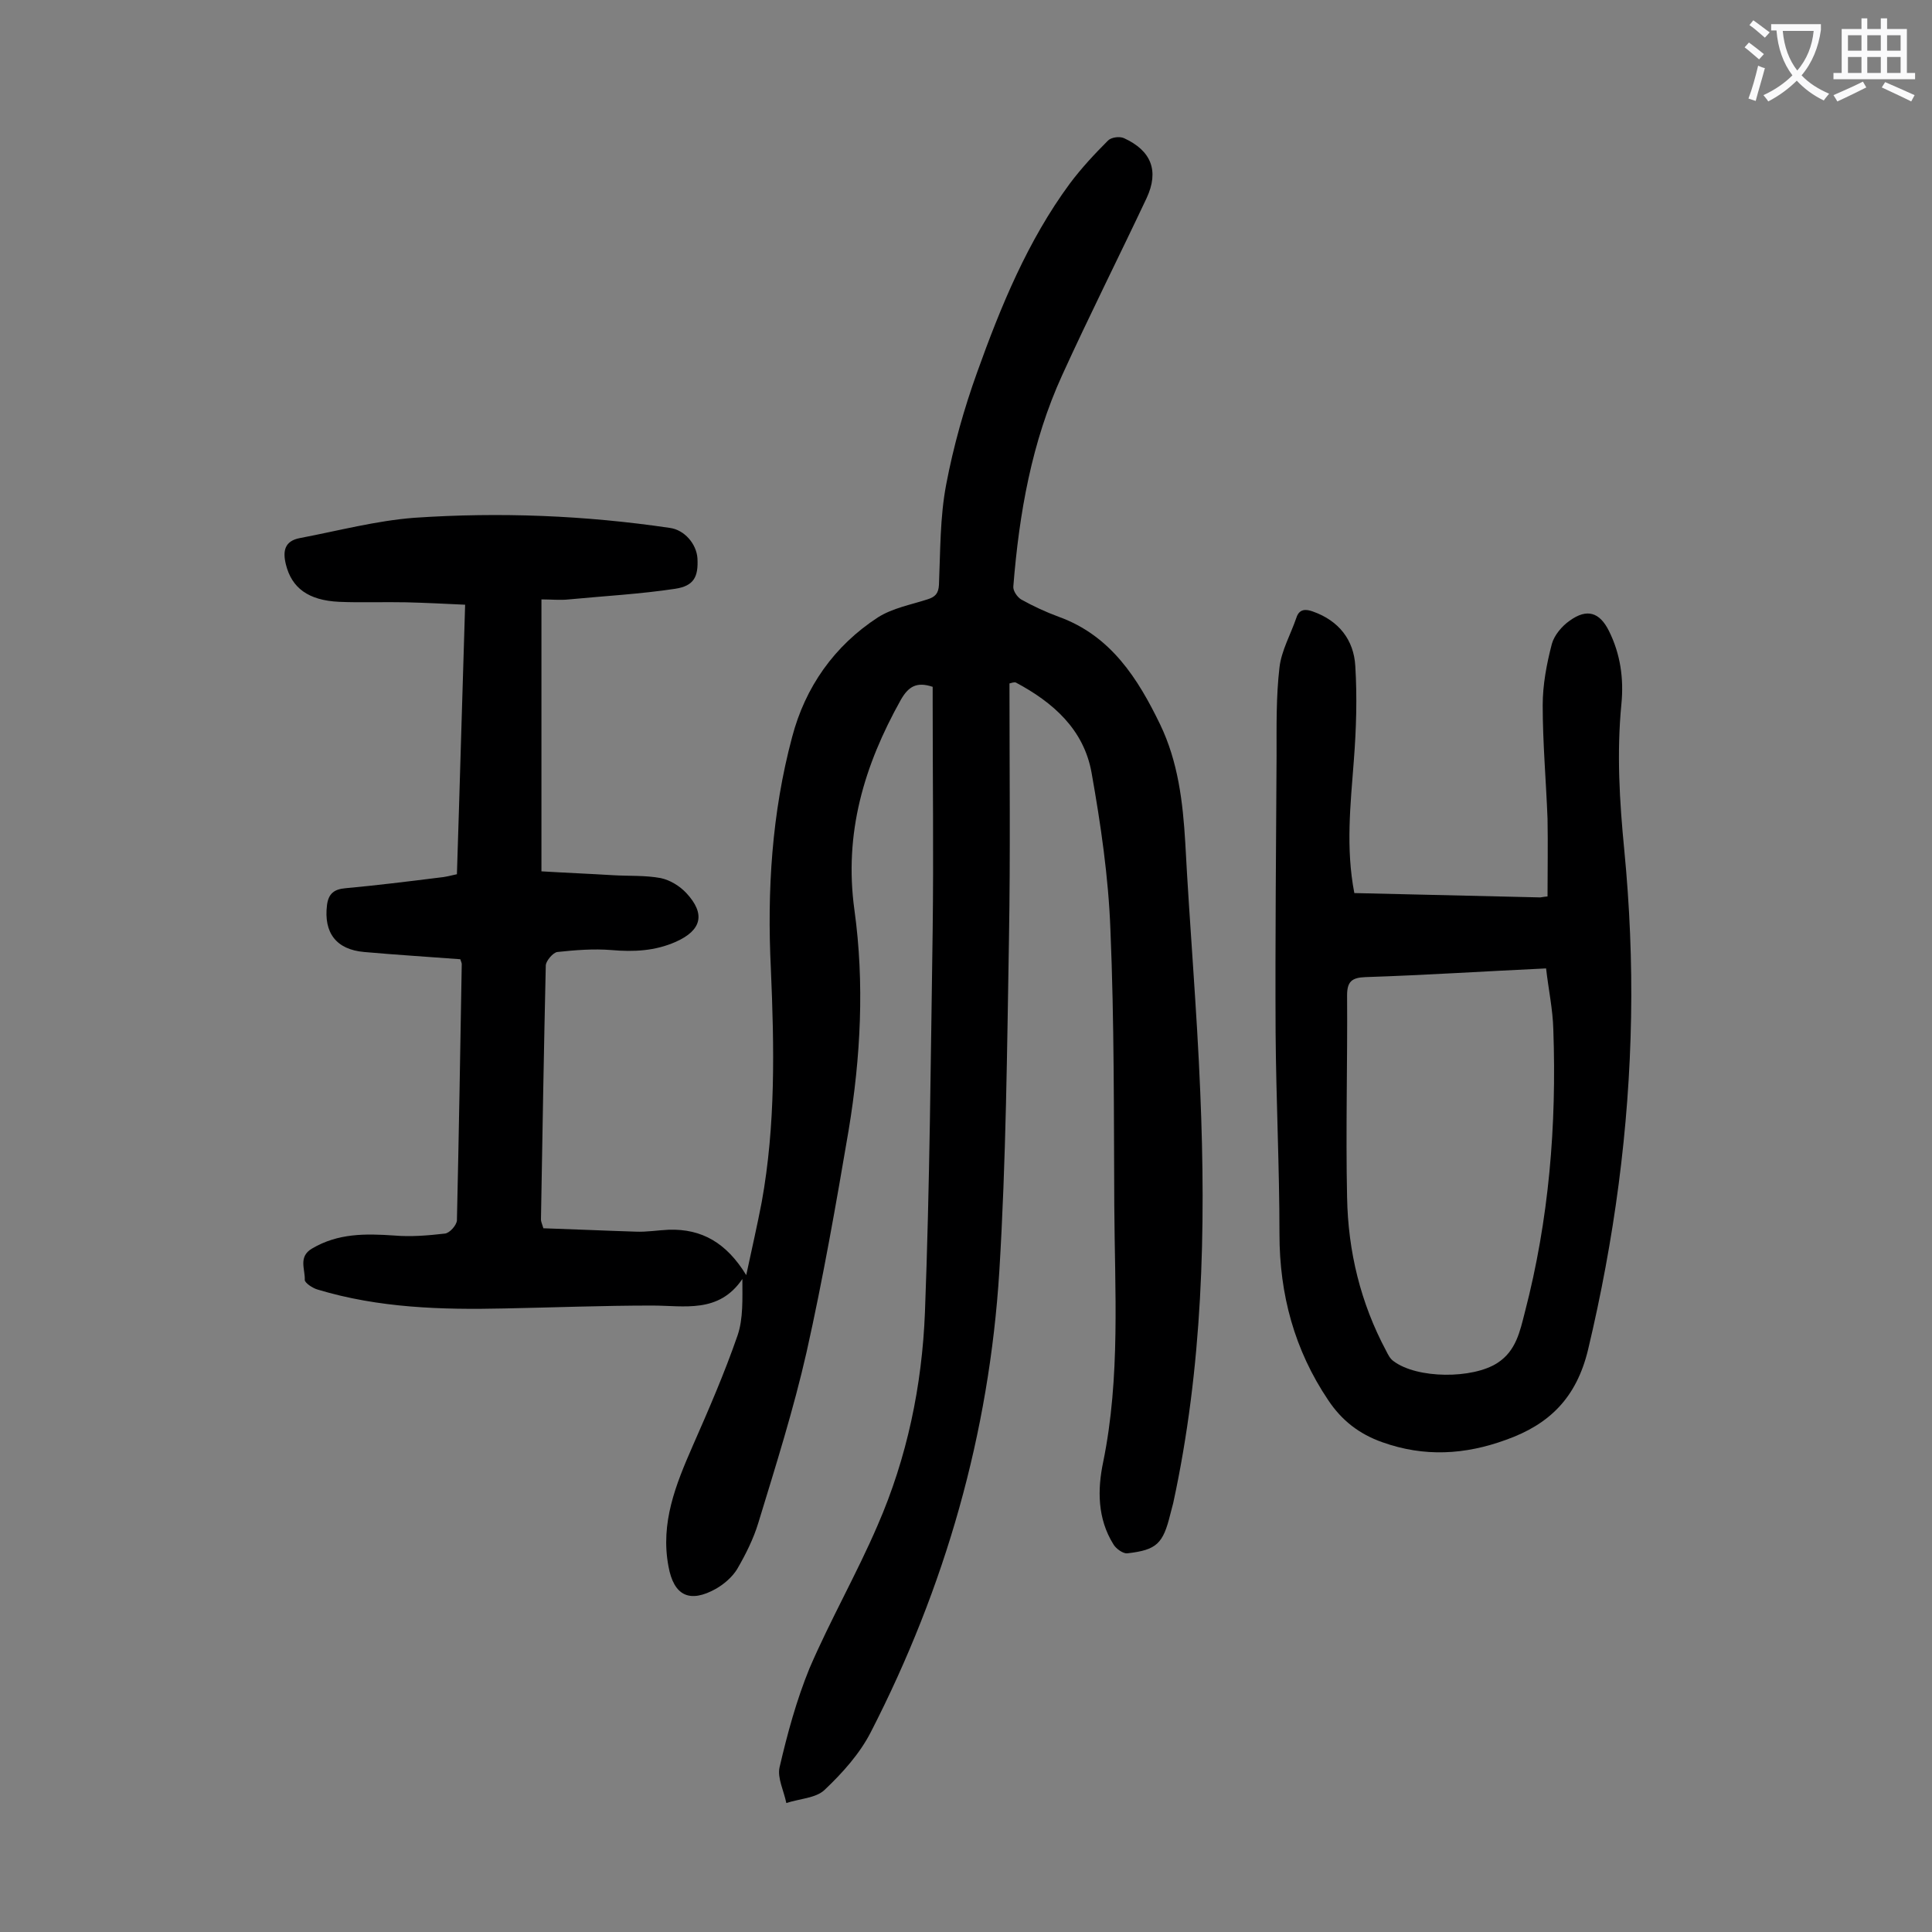 <svg enable-background="new 0 0 400 400" viewBox="0 0 400 400" xmlns="http://www.w3.org/2000/svg"><rect x="0" y="0" width="400" height="400" fill="#808080" stroke="none"/><path d="m209 141.5c0 17.6.2 35.2-.1 52.7-.4 23-.6 46-2 69-2.1 33.6-11.2 65.4-26.6 95.4-2.3 4.5-5.9 8.5-9.6 12-1.8 1.7-5.2 1.8-7.9 2.7-.5-2.5-1.9-5.2-1.4-7.4 1.6-6.9 3.5-13.9 6.2-20.5 4.3-10 9.8-19.6 14.1-29.6 6.1-14 9.2-28.9 9.8-44.1 1-26.4 1.2-52.8 1.6-79.2.2-15.6 0-31.2 0-46.8 0-1.2 0-2.4 0-3.5-3.3-1.1-5-.1-6.6 2.7-7.6 13.6-11.8 27.6-9.6 43.5 2.1 15.2 1.3 30.5-1.2 45.6-2.6 15.3-5.3 30.7-8.7 45.9-2.7 11.9-6.4 23.6-10 35.4-1 3.3-2.6 6.5-4.4 9.6-1 1.6-2.6 3-4.3 4-5.5 3.1-8.8 1.5-9.9-4.6-1.7-9 1.5-16.9 5-24.9 3.3-7.5 6.6-15.1 9.3-22.9 1.2-3.5 1-7.6 1-11.7-4.9 7.2-12 5.5-18.7 5.5-10.2 0-20.3.4-30.5.6-13.1.3-26.1-.1-38.7-3.9-1.1-.3-2.7-1.4-2.7-2 .1-2.2-1.4-4.8 1.5-6.5 5.4-3.2 11.1-3.1 17-2.7 3.5.3 7 0 10.5-.4 1-.1 2.4-1.7 2.5-2.7.4-17.7.7-35.4 1-53.1 0-.2-.1-.4-.3-1-6.5-.5-13.2-.9-19.9-1.5-5.8-.5-8.4-4-7.7-9.7.3-2.4 1.5-3.3 3.8-3.5 6.5-.6 13-1.4 19.4-2.2 1.2-.1 2.4-.4 3.7-.7.6-18.5 1.1-36.8 1.7-55.8-4.2-.2-8.2-.4-12.2-.5-4.6-.1-9.3.1-13.9-.1-6.4-.3-9.8-2.9-11-7.7-.7-2.8-.3-4.9 2.9-5.5 7.9-1.5 15.8-3.6 23.7-4.2 17.7-1.2 35.3-.5 52.9 2.1 3 .4 5.5 3.3 5.7 6.3.2 3.8-.7 5.7-4.6 6.3-7.3 1.1-14.7 1.5-22 2.2-1.8.2-3.7 0-5.7 0v56.3c4.9.3 9.9.5 14.8.8 3.3.2 6.7 0 9.9.6 1.9.4 3.9 1.6 5.3 3.1 4 4.3 3.2 7.7-2.2 10.1-4.3 1.9-8.7 2.1-13.3 1.7-3.7-.3-7.5 0-11.2.4-.9.1-2.3 1.8-2.4 2.7-.4 17.6-.7 35.2-1 52.7 0 .3.1.6.5 1.8 6.2.2 12.7.5 19.1.7 2.3.1 4.6-.3 6.9-.4 6.8-.2 11.9 2.7 16 9.4 1.2-5.6 2.3-10.4 3.2-15.1 2.9-16 2.6-32.1 1.9-48.3-.8-16.2.2-32.3 4.4-48 2.7-10.3 8.7-18.9 17.8-24.8 3-1.9 6.8-2.6 10.2-3.7 1.6-.5 2.3-1.2 2.4-3 .3-7 .2-14 1.5-20.8 1.5-7.9 3.7-15.7 6.4-23.2 4.9-13.7 10.5-27.3 19.2-39.1 2.4-3.2 5.1-6.1 7.9-8.9.7-.7 2.4-.9 3.3-.5 5.7 2.6 7.3 6.8 4.7 12.4-5.8 12.3-11.9 24.4-17.5 36.7-6.3 13.8-8.9 28.6-10.1 43.7-.1.9.8 2.2 1.6 2.7 2.5 1.4 5.1 2.6 7.8 3.6 10.8 3.9 16.4 12.8 21 22.3 3.7 7.7 4.7 16 5.2 24.5.9 17.2 2.4 34.4 3.1 51.6 1.2 28.6.5 57-5.6 85.1-.2.8-.4 1.5-.6 2.3-1.5 6.1-2.8 7.4-8.9 8.1-.9.1-2.4-1-2.9-1.9-3.3-5.3-3.3-11.3-2.1-17 3.6-17.6 2.4-35.5 2.3-53.2-.1-19 0-38.1-.8-57-.4-10.9-2-21.8-3.9-32.5-1.6-9-8-14.6-15.7-18.7-.4-.1-.9.1-1.3.2z" fill="#000001"/><path d="m280.4 184.9c12.9.3 25.7.6 38.5.9.2 0 .4-.1 1.5-.2 0-5.4.1-10.8 0-16.1-.3-7.8-1-15.7-1-23.5 0-4.2.8-8.5 1.9-12.7.5-1.8 2.1-3.7 3.7-4.8 3.6-2.6 6.2-1.7 8.1 2.1 2.4 4.8 3.1 9.9 2.6 15.1-1 10.2-.4 20.2.6 30.4 1.1 11.4 1.6 23 1.4 34.4-.4 23.3-3.5 46.2-8.9 68.9-2.4 10-8 15.5-17 18.7-8.5 3.1-16.9 3.6-25.6.5-4.8-1.7-8.4-4.5-11.2-8.7-7-10.4-10.1-21.9-10.1-34.4 0-13.9-.7-27.8-.8-41.7-.1-19.1.1-38.2.2-57.4 0-6.1-.1-12.2.6-18.2.4-3.5 2.3-6.8 3.5-10.3.6-1.9 2-1.8 3.4-1.3 5.4 1.9 8.5 5.9 8.8 11.3.4 6.5.2 13-.3 19.5-.7 9.2-1.7 18.2.1 27.5zm39.7 15.6c-12.9.6-25.1 1.4-37.4 1.8-2.9.1-3.8 1-3.8 3.8.1 13.9-.3 27.9 0 41.8.2 11.2 2.8 21.9 8.1 31.8.4.8.8 1.6 1.5 2.1 4.9 3.7 16.4 3.7 21.5.4 3.9-2.5 4.7-6.6 5.7-10.5 5-19.2 6.6-38.7 5.9-58.5-.1-4.2-1-8.3-1.5-12.7z" fill="#000001"/><g fill="#fafafb"><path d="m362.1 8.8c1.1.8 2.1 1.6 3.1 2.4l-1 1.1c-1.3-1.1-2.3-2-3-2.5zm1.9 4.8c.5.2.9.4 1.4.5-.6 2.3-1.3 4.5-1.9 6.8l-1.5-.5c.8-2.1 1.4-4.3 2-6.8zm-1-9.4c1.3.9 2.4 1.8 3.4 2.5l-1 1.1c-1.4-1.2-2.4-2.1-3.2-2.6zm3.7 2.2v-1.4h10.3v1.2c-.5 3.6-1.8 6.8-4 9.4 1.5 1.6 3.4 2.8 5.7 3.8-.3.4-.7.8-1.1 1.4-2.3-1.1-4.1-2.5-5.6-4.1-1.6 1.6-3.6 3.1-5.9 4.3-.3-.5-.7-.9-1-1.3 2.4-1.1 4.4-2.5 6-4.1-1.9-2.5-3-5.6-3.3-9.3h-1.1zm8.8 0h-6.4c.3 3.3 1.3 6 3 8.2 2-2.3 3.1-5.1 3.4-8.2z"/><path d="m385.3 3.8h1.3v2.2h2.8v-2.2h1.3v2.2h4.1v9.1h1.7v1.3h-16.9v-1.3h1.7v-9.1h4.1v-2.2zm.4 13.1.7 1.2c-1.8.9-3.8 1.9-6 2.9-.2-.4-.5-.8-.8-1.3 2.3-1 4.3-1.9 6.1-2.8zm-3.1-6.4h2.8v-3.2h-2.8zm0 4.6h2.8v-3.3h-2.8zm4-4.6h2.8v-3.2h-2.8zm0 4.6h2.8v-3.3h-2.8zm3.7 1.9c2.1.9 4.1 1.8 6.1 2.7l-.7 1.3c-2.2-1.1-4.2-2-6.1-2.9zm3.2-9.7h-2.8v3.2h2.8zm-2.8 7.8h2.8v-3.3h-2.8z"/></g></svg>